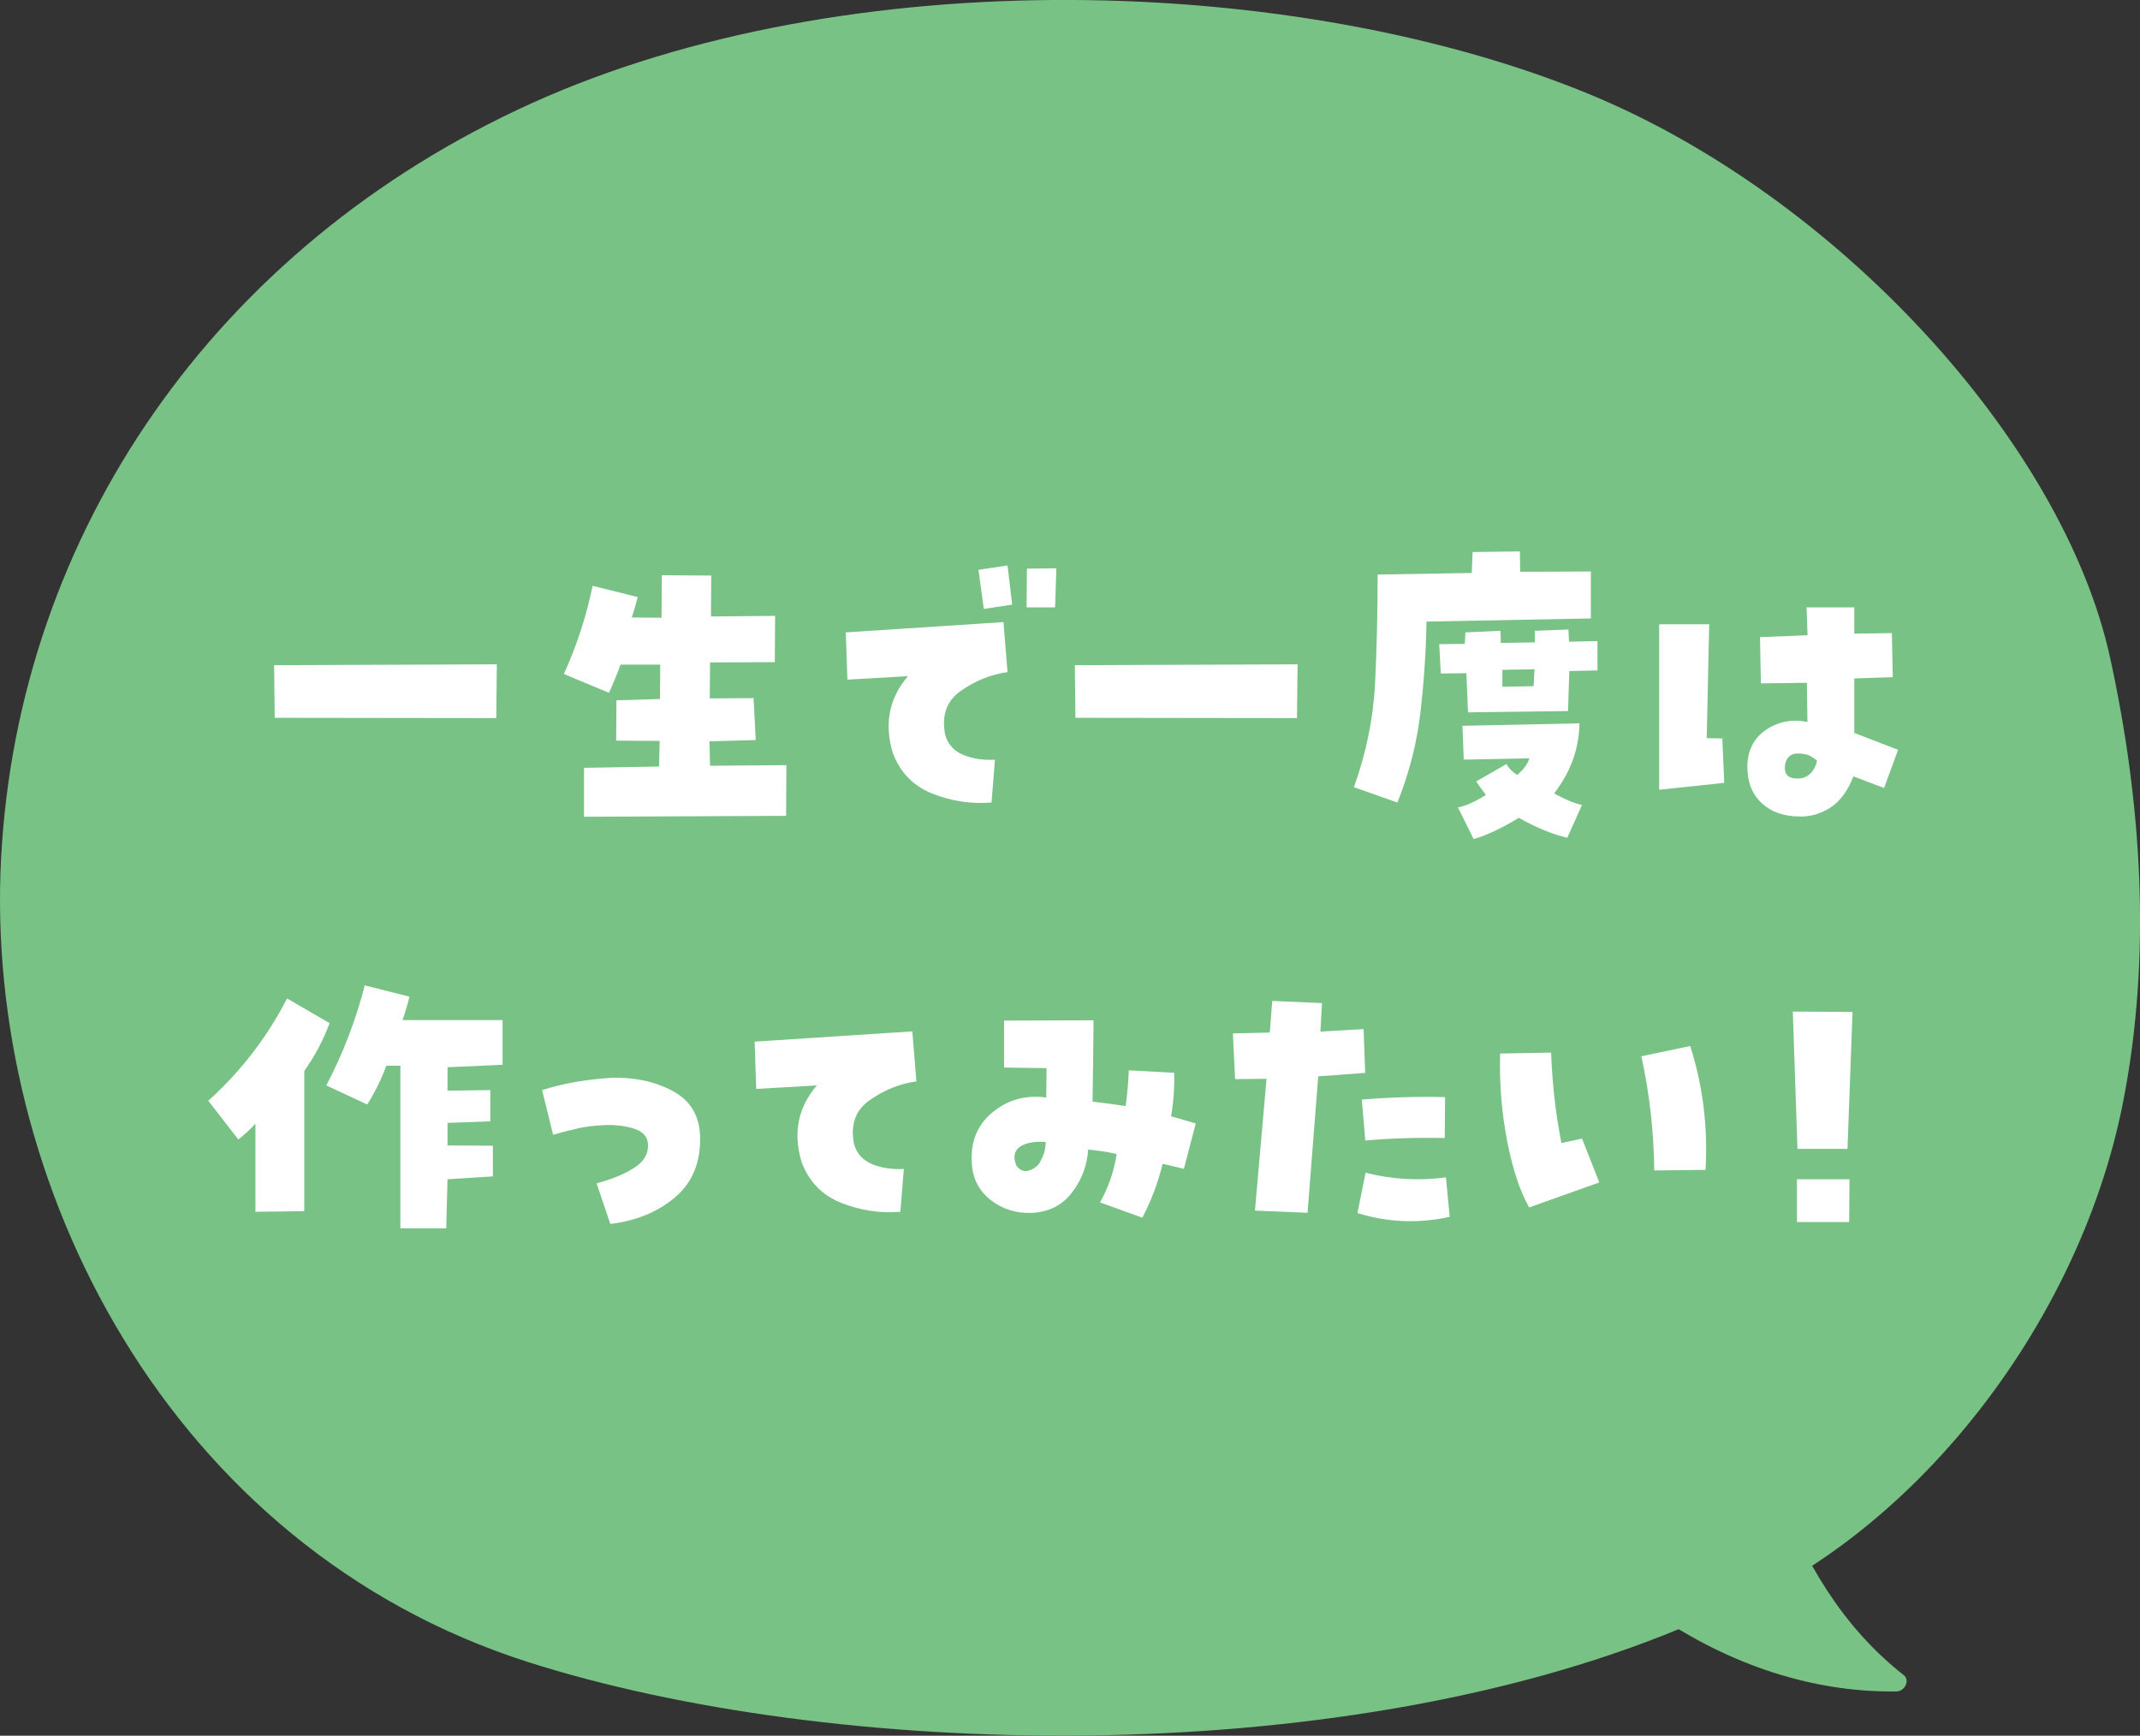 <?xml version="1.0" encoding="UTF-8"?><svg id="_レイヤー_2" xmlns="http://www.w3.org/2000/svg" width="216.48" height="175.58" viewBox="0 0 216.48 175.58"><rect x="0" y="0" width="216.48" height="175.58" fill="#333333" stroke="none"/><defs><style>.cls-1{fill:#78c285;}.cls-1,.cls-2{stroke-width:0px;}.cls-2{fill:#fff;}</style></defs><g id="_装飾"><path class="cls-1" d="M178.78,150.74c3.07,8.49,7.14,14.78,13.09,19.39-8.37.18-17-2.7-24.66-8.2"/><path class="cls-1" d="M177.84,151c2.78,7.63,6.86,14.75,13.34,19.82l.69-1.66c-8.76.13-17.1-3.03-24.17-8.07-1.02-.73-2,.96-.98,1.68,7.34,5.22,16.08,8.47,25.16,8.33.76-.01,1.39-1.11.69-1.66-6.22-4.87-10.16-11.63-12.84-18.96-.43-1.17-2.31-.66-1.88.52h0Z"/><path class="cls-1" d="M.11,86.82C1.84,53.95,21.75,24.95,53.77,10.45c32.02-14.5,77.46-13.05,106.89-.97,25.18,10.34,48.03,35.28,52.79,57.03,3.2,14.61,4.22,30.1,1.34,44.87-4.62,23.74-23.16,46.69-44.82,53.36-35.25,14.6-86.03,13.12-116.52,3.4C17.1,156.54-1.62,119.68.11,86.82Z"/><path class="cls-2" d="M27.79,72.61l-.06-5.32,22.53-.09-.06,5.44-22.4-.03Z"/><path class="cls-2" d="M59.08,77.67l7.59-.13.06-2.59-4.4-.03.03-4.08,4.4-.13.03-3.48h-4.02c-.3.86-.69,1.81-1.17,2.85l-4.56-1.9c1.29-2.83,2.26-5.8,2.91-8.92l4.56,1.14c-.21.82-.41,1.51-.6,2.06l3.01.03.03-4.3,5,.03-.03,4.14,6.49-.06-.03,4.68-6.55.03-.03,3.64,4.43-.03.22,4.24-4.68.13.06,2.47,7.72-.06-.03,5.13-20.44.09v-4.94Z"/><path class="cls-2" d="M91.86,68.4l-6.14.35-.16-4.78,15.95-1.04.41,5.06c-1.67.23-3.23.86-4.7,1.88-1.47,1.02-2,2.52-1.6,4.48.27.95.88,1.62,1.82,2.01.94.39,2.01.55,3.21.49l-.35,4.33c-2.05.17-4.04-.13-5.98-.9-1.94-.77-3.28-2.16-4.02-4.16-.87-2.93-.35-5.51,1.55-7.72ZM99.52,61.6l-.54-3.96,2.94-.44.47,3.96-2.88.44ZM106.86,57.48l-.13,3.96h-2.88l.03-3.92,2.97-.03Z"/><path class="cls-2" d="M108.79,72.61l-.06-5.32,22.53-.09-.06,5.44-22.4-.03Z"/><path class="cls-2" d="M144.3,62.86c-.04,2.91-.24,5.95-.6,9.11-.36,3.16-1.14,6.23-2.34,9.21l-4.4-1.55c1.27-3.52,1.98-7.08,2.15-10.66s.25-7.2.25-10.85l9.52-.16.09-2.12,4.78-.06.03,2.06,7.15-.03v4.75l-16.64.32ZM148.25,63.97l3.54-.16.03,1.23,3.45-.06v-1.17l3.39-.13.06,1.23,2.88-.06v2.97l-2.85.06-.13,4.05-10.12.13-.16-3.96-2.59.03-.16-2.97,2.59-.03.06-1.17ZM149.07,84.88l-1.58-3.2c.82-.17,1.76-.59,2.82-1.27-.34-.44-.67-.9-.98-1.36l3.07-1.77c.23.44.59.81,1.08,1.11.65-.55,1.06-1.11,1.23-1.68l-6.64.13-.13-3.42,11.83-.25c-.02,2.55-.88,4.92-2.56,7.09,1.1.61,2.04,1,2.82,1.17l-1.49,3.32c-1.5-.36-3.13-1.03-4.9-2.02-1.69,1.03-3.21,1.75-4.56,2.15ZM155.24,67.7l-3.26.06v1.71l3.16-.06.09-1.71Z"/><path class="cls-2" d="M174.23,74.7l.19,4.49-6.58.7v-16.74h5.06l-.25,11.52,1.58.03ZM187.58,61.44v2.66l3.8-.06.09,4.46-3.89.13v5.51l4.43,1.71-1.42,3.86-3.1-1.17c-.59,1.5-1.38,2.56-2.37,3.18-.99.62-2.02.91-3.1.87-1.56,0-2.83-.45-3.8-1.34-.97-.9-1.46-2.12-1.46-3.69s.62-2.86,1.87-3.72c1.25-.85,2.65-1.12,4.21-.81l-.06-3.96-4.65.06-.09-4.68,4.81-.19-.1-2.82h4.84ZM181.88,78.75c.51,0,.93-.17,1.27-.52.34-.35.56-.78.66-1.28-.4-.34-.75-.54-1.04-.62-.3-.07-.6-.11-.92-.11-.4,0-.72.13-.95.4s-.35.63-.35,1.09c0,.34.11.6.32.78.21.18.55.27,1.01.27Z"/><path class="cls-2" d="M25.85,113.66c-.53.57-1.11,1.11-1.74,1.61l-3.04-3.92c3.29-2.97,5.95-6.42,7.97-10.35l4.3,2.5c-.63,1.71-1.49,3.32-2.56,4.84v14.18l-4.94.06v-8.92ZM40.5,124.26v-16.45h-1.42c-.51,1.37-1.15,2.68-1.93,3.92l-4.14-1.93c1.69-3.23,2.98-6.6,3.89-10.12l4.52,1.14c-.19.78-.42,1.57-.7,2.37h10.12v4.52l-5.57.25v2.37l4.33-.06v3.16l-4.33.16v2.28l4.59.03v3.1l-4.59.29-.13,4.97h-4.65Z"/><path class="cls-2" d="M60.36,119.7c1.56-.42,2.83-.94,3.8-1.57.97-.62,1.43-1.4,1.39-2.33-.02-.78-.47-1.32-1.36-1.61-.89-.29-1.89-.42-3.01-.38-.99.04-1.89.15-2.71.33-.81.18-1.65.4-2.52.65l-1.11-4.52c1.08-.34,2.18-.61,3.31-.81,1.13-.2,2.35-.34,3.65-.43,2.32-.08,4.38.35,6.19,1.3s2.75,2.47,2.83,4.56c.08,2.64-.75,4.7-2.5,6.2s-3.94,2.4-6.58,2.72l-1.39-4.11Z"/><path class="cls-2" d="M82.64,109.8l-6.14.35-.16-4.78,15.95-1.04.41,5.06c-1.67.23-3.23.86-4.7,1.88-1.47,1.02-2,2.52-1.6,4.48.27.95.88,1.62,1.82,2.01.94.39,2.01.55,3.21.49l-.35,4.33c-2.05.17-4.04-.13-5.98-.9-1.94-.77-3.28-2.16-4.02-4.16-.87-2.93-.35-5.5,1.55-7.72Z"/><path class="cls-2" d="M115.55,123.18l-4.27-1.55c.86-1.54,1.42-3.17,1.68-4.9-.97-.21-1.93-.36-2.88-.44-.11,1.62-.66,3.08-1.66,4.37-1,1.29-2.36,1.96-4.07,2.03-1.56.06-2.94-.37-4.13-1.3-1.19-.93-1.83-2.17-1.91-3.73-.15-2.15.55-3.87,2.09-5.14s3.35-1.78,5.44-1.5l.03-2.97-4.3-.06v-4.75l9.05-.03c-.02,2.74-.05,5.49-.1,8.23,1.1.13,2.21.27,3.35.44.17-1.2.27-2.41.32-3.61l4.59.25c.04,1.48-.06,2.94-.32,4.4.82.23,1.66.47,2.5.73l-1.2,4.59c-.74-.19-1.46-.36-2.15-.51-.46,1.9-1.15,3.72-2.06,5.47ZM105.27,117.42c.34-.61.51-1.24.51-1.9-.63-.06-1.24-.02-1.83.13-1.22.36-1.6,1.11-1.14,2.25.36.51.8.67,1.33.49.53-.18.91-.5,1.14-.96Z"/><path class="cls-2" d="M128.14,109.13l-3.2.03-.22-4.62,3.73-.09.25-3.2,5.03.22-.16,2.88,4.37-.25.16,4.43-4.75.35-1.08,13.8-5.32-.22,1.17-13.32ZM138.14,118.63c2.66.68,5.37.83,8.13.47l.38,3.99c-3.14.7-6.25.57-9.33-.38l.82-4.08ZM138.11,115.37l-.35-4.14c2.78-.23,5.59-.32,8.42-.25l-.03,4.14c-2.7-.06-5.38.02-8.04.25Z"/><path class="cls-2" d="M154.69,122.14c-.91-1.58-1.65-3.79-2.21-6.63s-.81-5.82-.73-8.94l5.16-.09c.11,3.08.45,6.13,1.04,9.14l2.09-.44,1.74,4.43-7.09,2.53ZM172.53,118.34l-5.19.06c-.04-3.92-.47-7.77-1.3-11.55l4.94-1.04c1.29,4.05,1.8,8.23,1.55,12.53Z"/><path class="cls-2" d="M186.89,116.22h-5.06l-.47-13.89,6.04.03-.51,13.86ZM181.77,119.29h5.32l-.03,4.33h-5.28v-4.33Z"/></g></svg>